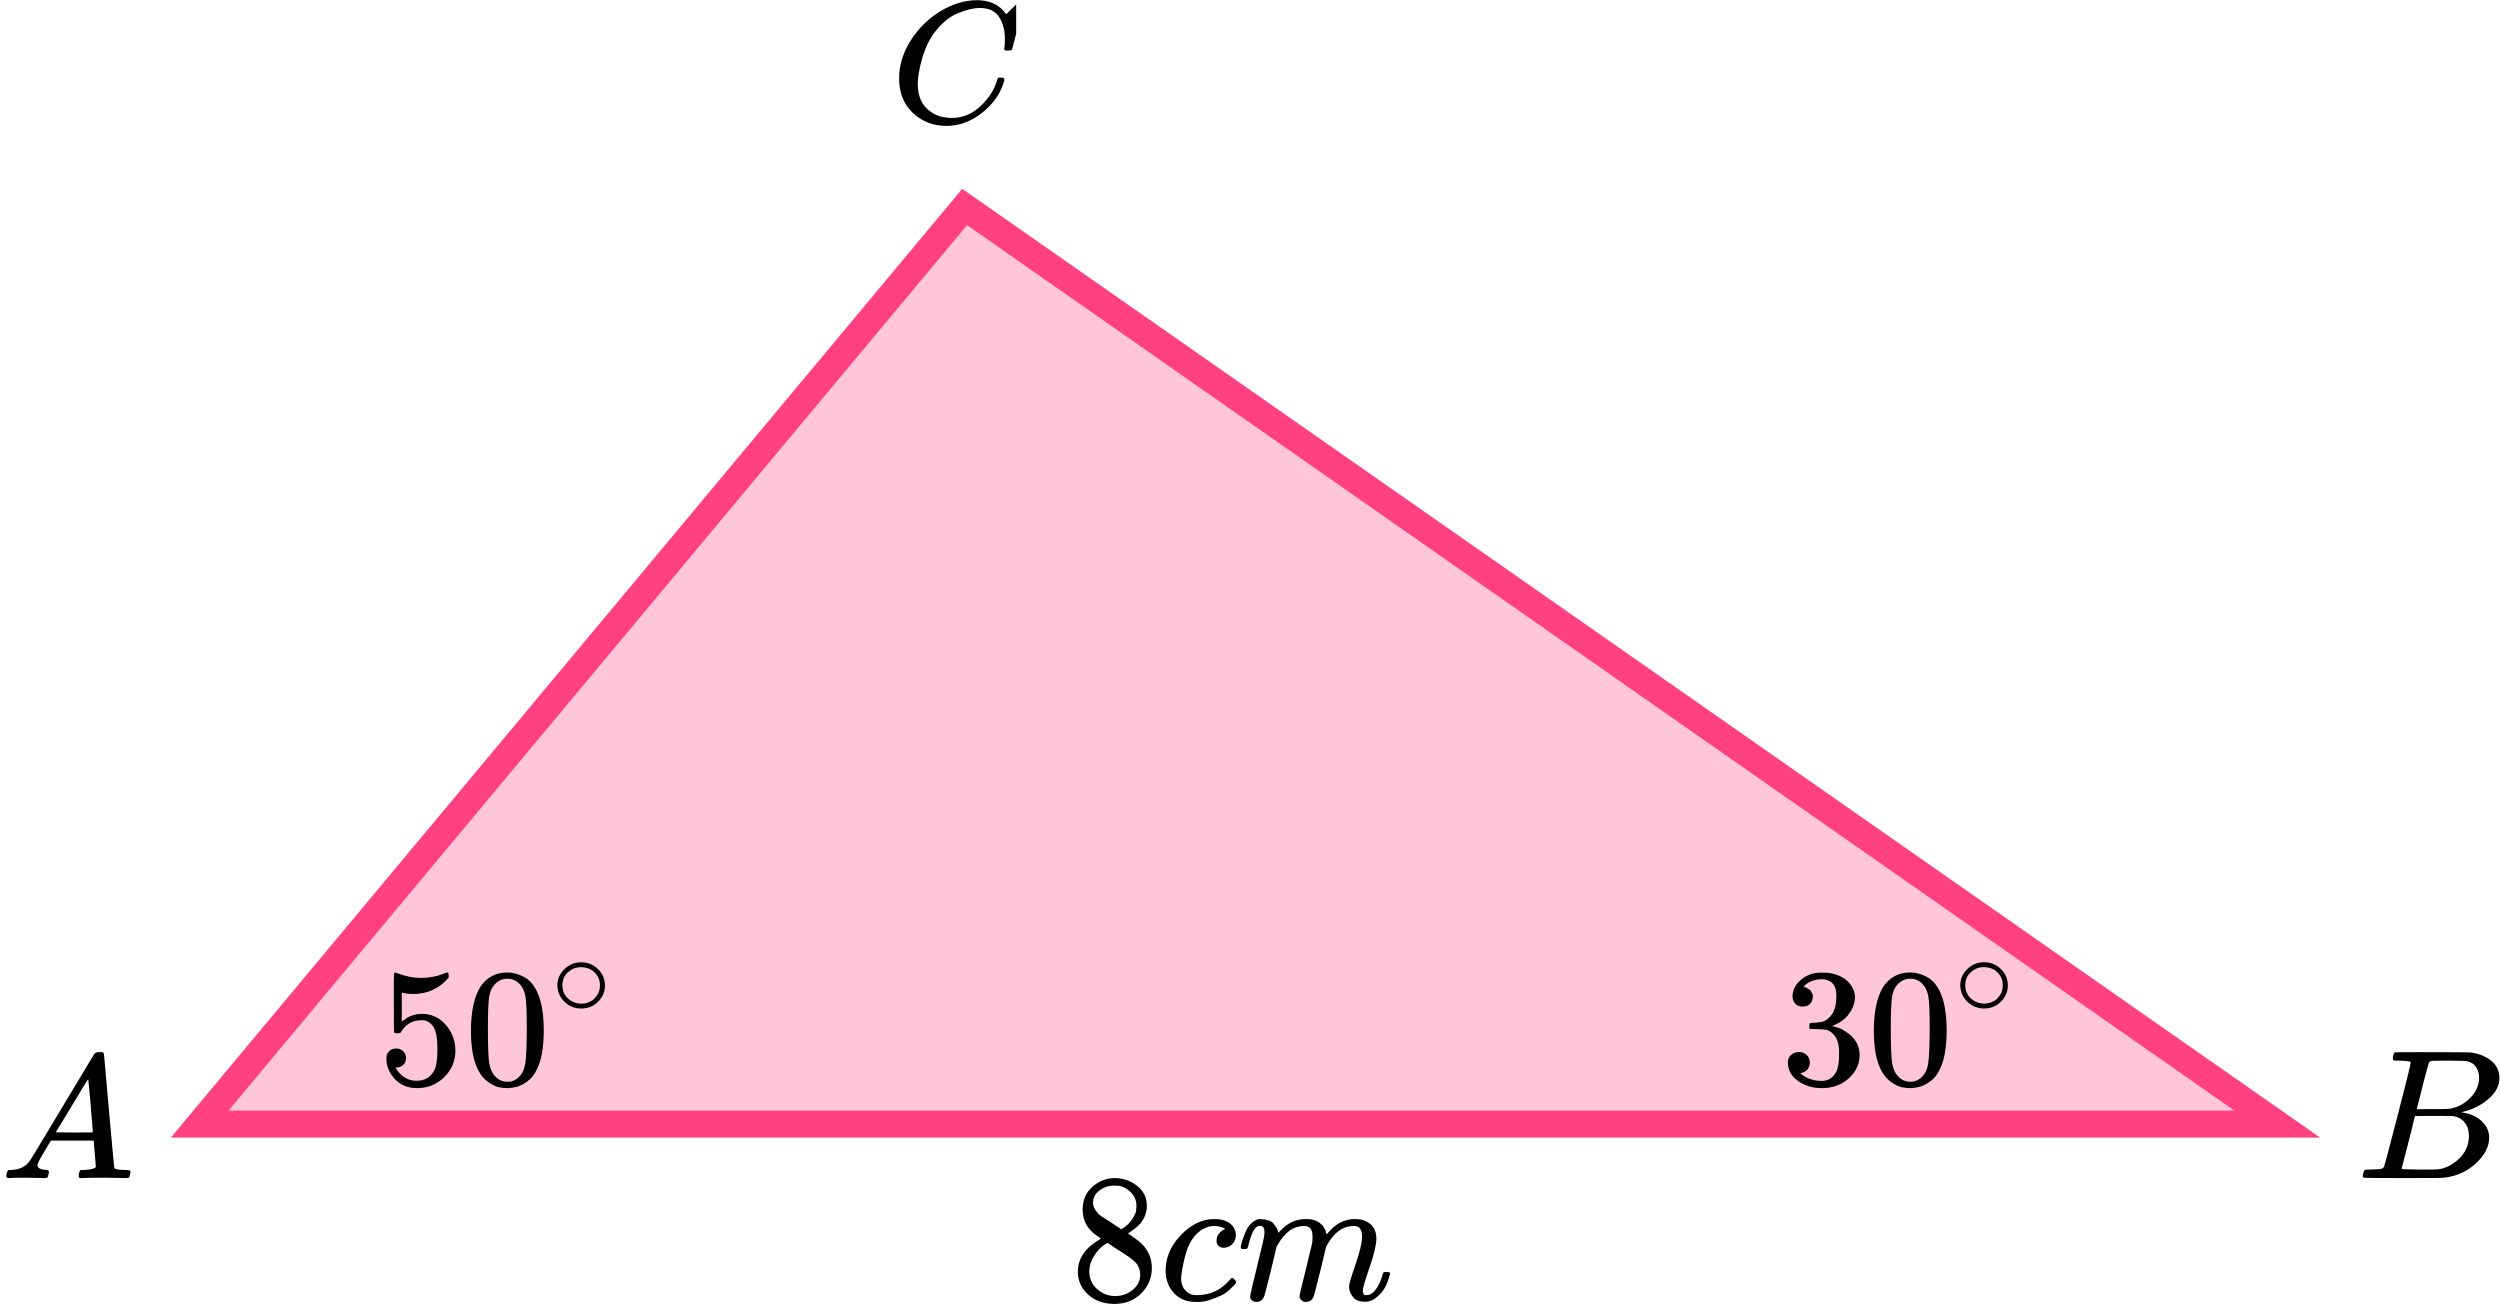 <?xml version="1.0" encoding="UTF-8"?> <svg xmlns="http://www.w3.org/2000/svg" width="278" height="145" viewBox="0 0 278 145" fill="none"><path d="M22.204 125L107.27 23.018L253.234 125H22.204Z" fill="#FF4081" fill-opacity="0.3" stroke="#FF4081" stroke-width="3"></path><g clip-path="url(#clip0)"><path d="M99.981 8.724C99.981 7.247 100.418 5.829 101.292 4.468C102.167 3.107 103.27 2.028 104.601 1.232C105.932 0.436 107.264 0.032 108.595 0.019C109.77 0.019 110.703 0.347 111.395 1.001C111.512 1.13 111.61 1.239 111.688 1.329C111.767 1.419 111.819 1.483 111.845 1.521L111.865 1.579C111.904 1.579 112.08 1.412 112.393 1.078C112.485 1.001 112.583 0.912 112.687 0.809C112.791 0.706 112.896 0.603 113 0.501C113.105 0.398 113.17 0.327 113.196 0.289L113.49 -3.8147e-06H113.607C113.79 -3.8147e-06 113.881 0.045 113.881 0.135C113.881 0.186 113.672 1.066 113.255 2.773C112.785 4.558 112.55 5.456 112.55 5.469C112.524 5.533 112.491 5.572 112.452 5.585C112.413 5.597 112.295 5.61 112.1 5.623H111.786C111.708 5.546 111.669 5.488 111.669 5.45C111.669 5.437 111.675 5.392 111.688 5.315C111.702 5.238 111.715 5.11 111.728 4.93C111.741 4.75 111.747 4.545 111.747 4.314C111.747 3.402 111.538 2.606 111.121 1.926C110.703 1.245 109.992 0.899 108.987 0.886C108.647 0.886 108.282 0.931 107.89 1.021C107.499 1.111 107.029 1.265 106.481 1.483C105.932 1.701 105.391 2.061 104.856 2.561C104.32 3.062 103.844 3.659 103.426 4.352C103.009 5.084 102.676 5.938 102.428 6.913C102.18 7.889 102.056 8.685 102.056 9.301C102.056 10.765 102.552 11.818 103.544 12.459C104.17 12.896 104.94 13.114 105.854 13.114C107.042 13.114 108.099 12.678 109.026 11.805C109.952 10.932 110.566 9.982 110.866 8.955C110.918 8.788 110.958 8.691 110.984 8.666C111.01 8.64 111.114 8.627 111.297 8.627C111.558 8.627 111.688 8.685 111.688 8.801C111.688 8.865 111.682 8.923 111.669 8.974C111.29 10.348 110.481 11.529 109.241 12.517C108.001 13.506 106.67 14 105.247 14C103.772 14 102.526 13.519 101.508 12.556C100.49 11.593 99.981 10.316 99.981 8.724Z" fill="black"></path></g><g clip-path="url(#clip1)"><path d="M4.161 129.553C4.161 129.866 4.468 130.048 5.081 130.101C5.321 130.101 5.441 130.172 5.441 130.316C5.441 130.329 5.428 130.413 5.401 130.57C5.361 130.752 5.321 130.87 5.281 130.922C5.241 130.974 5.154 131 5.021 131C4.994 131 4.914 131 4.781 131C4.648 131 4.421 130.993 4.101 130.98C3.781 130.967 3.354 130.961 2.821 130.961C1.874 130.961 1.268 130.974 1.001 131H0.841C0.748 130.909 0.701 130.837 0.701 130.785C0.728 130.433 0.815 130.205 0.961 130.101H1.241C2.174 130.061 2.854 129.736 3.281 129.123C3.361 129.045 4.568 127.057 6.901 123.159C9.234 119.262 10.421 117.287 10.461 117.235C10.554 117.078 10.714 117 10.941 117H11.101H11.441C11.521 117.117 11.561 117.182 11.561 117.196L12.121 123.511C12.494 127.722 12.694 129.846 12.721 129.885C12.787 130.029 13.221 130.101 14.021 130.101C14.354 130.101 14.521 130.166 14.521 130.296C14.521 130.322 14.501 130.413 14.461 130.57C14.421 130.765 14.387 130.883 14.361 130.922C14.334 130.961 14.241 130.987 14.081 131C14.041 131 13.947 131 13.801 131C13.654 131 13.394 130.993 13.021 130.98C12.647 130.967 12.161 130.961 11.561 130.961C10.307 130.961 9.487 130.974 9.101 131H8.861C8.781 130.922 8.741 130.863 8.741 130.824C8.741 130.785 8.754 130.668 8.781 130.472C8.834 130.303 8.874 130.198 8.901 130.159L8.981 130.101H9.381C10.101 130.061 10.527 129.951 10.661 129.768L10.421 126.835H5.661L4.981 127.969C4.434 128.869 4.161 129.397 4.161 129.553ZM10.321 125.916C10.321 125.773 10.241 124.756 10.081 122.866C9.921 120.976 9.827 120.024 9.801 120.011L9.261 120.852C9.047 121.204 8.627 121.901 8.001 122.944L6.201 125.916L8.261 125.936C9.634 125.936 10.321 125.929 10.321 125.916Z" fill="black"></path></g><g clip-path="url(#clip2)"><path d="M266.87 117.943C266.49 117.943 266.266 117.936 266.195 117.922C266.125 117.909 266.09 117.834 266.09 117.697C266.09 117.328 266.167 117.102 266.322 117.02C266.336 117.007 267.249 117 269.062 117C272.702 117 274.62 117.014 274.817 117.041C275.702 117.178 276.44 117.485 277.03 117.963C277.62 118.442 277.922 119.07 277.937 119.849C277.937 120.724 277.529 121.51 276.714 122.206C275.899 122.903 274.964 123.375 273.91 123.621L273.7 123.682C274.599 123.805 275.337 124.12 275.913 124.625C276.489 125.131 276.784 125.759 276.798 126.511C276.798 127.509 276.292 128.472 275.281 129.401C274.269 130.33 273.025 130.857 271.549 130.98C271.451 130.993 269.969 131 267.102 131C264.291 131 262.865 130.986 262.823 130.959C262.766 130.918 262.738 130.863 262.738 130.795C262.738 130.699 262.752 130.604 262.78 130.508C262.851 130.248 262.921 130.105 262.991 130.078C263.047 130.064 263.153 130.057 263.307 130.057H263.434C263.813 130.057 264.235 130.037 264.699 129.996C264.895 129.955 265.029 129.873 265.099 129.75C265.141 129.695 265.647 127.796 266.617 124.051C267.587 120.307 268.071 118.332 268.071 118.127C268.071 118.032 267.671 117.97 266.87 117.943ZM275.681 119.849C275.681 119.439 275.576 119.057 275.365 118.701C275.154 118.346 274.81 118.114 274.332 118.004C274.234 117.977 273.587 117.957 272.393 117.943C272.112 117.943 271.816 117.943 271.507 117.943C271.198 117.943 270.952 117.95 270.77 117.963H270.495C270.285 117.977 270.151 118.045 270.095 118.168C270.067 118.223 269.842 119.043 269.42 120.628C269.42 120.669 269.413 120.71 269.399 120.751L268.746 123.334H270.453C271.592 123.334 272.245 123.32 272.414 123.293C273.257 123.156 274.009 122.76 274.669 122.104C275.33 121.448 275.667 120.696 275.681 119.849ZM274.543 126.306C274.543 125.705 274.381 125.206 274.058 124.81C273.735 124.413 273.313 124.181 272.793 124.113C272.709 124.099 272.126 124.092 271.044 124.092C269.385 124.092 268.549 124.099 268.535 124.113C268.535 124.14 268.416 124.639 268.177 125.609C267.938 126.579 267.692 127.543 267.439 128.499L267.06 129.934C267.06 129.989 267.144 130.016 267.313 130.016C267.481 130.016 268.05 130.03 269.02 130.057C270.271 130.057 270.945 130.05 271.044 130.037C271.915 129.941 272.716 129.545 273.447 128.848C274.177 128.151 274.543 127.304 274.543 126.306Z" fill="black"></path></g><g clip-path="url(#clip3)"><path d="M45.157 117.656C45.157 117.955 45.055 118.204 44.85 118.404C44.645 118.603 44.395 118.703 44.1 118.703H43.965C44.555 119.687 45.337 120.18 46.311 120.18C47.209 120.18 47.863 119.806 48.273 119.058C48.517 118.647 48.639 117.849 48.639 116.666C48.639 115.382 48.465 114.516 48.119 114.067C47.786 113.656 47.414 113.451 47.004 113.451H46.888C45.888 113.451 45.132 113.874 44.619 114.722C44.568 114.809 44.523 114.859 44.484 114.871C44.446 114.884 44.35 114.896 44.196 114.908C43.978 114.908 43.856 114.871 43.83 114.796C43.805 114.747 43.792 113.656 43.792 111.525V109.114C43.792 108.491 43.824 108.18 43.888 108.18C43.914 108.155 43.939 108.142 43.965 108.142C43.978 108.142 44.112 108.192 44.369 108.292C44.625 108.391 44.978 108.491 45.427 108.591C45.876 108.69 46.356 108.74 46.869 108.74C47.78 108.74 48.651 108.566 49.485 108.217C49.587 108.167 49.671 108.142 49.735 108.142C49.837 108.142 49.889 108.254 49.889 108.479V108.722C48.837 109.93 47.523 110.535 45.946 110.535C45.548 110.535 45.19 110.497 44.869 110.423L44.677 110.385V113.6C44.92 113.426 45.113 113.289 45.254 113.189C45.395 113.089 45.625 112.989 45.946 112.89C46.267 112.79 46.593 112.74 46.927 112.74C47.965 112.74 48.844 113.145 49.562 113.955C50.28 114.765 50.639 115.725 50.639 116.834C50.639 117.98 50.229 118.958 49.408 119.768C48.587 120.578 47.587 120.989 46.408 121.002C45.369 121.002 44.536 120.666 43.907 119.993C43.279 119.32 42.965 118.56 42.965 117.712C42.965 117.413 43.035 117.176 43.176 117.002C43.318 116.827 43.465 116.715 43.619 116.666C43.773 116.616 43.92 116.591 44.061 116.591C44.382 116.591 44.645 116.697 44.85 116.908C45.055 117.12 45.157 117.37 45.157 117.656Z" fill="black"></path><path d="M53.465 109.656C54.184 108.647 55.164 108.142 56.408 108.142C57.024 108.142 57.639 108.304 58.255 108.628C58.87 108.952 59.37 109.525 59.755 110.348C60.229 111.382 60.466 112.803 60.466 114.609C60.466 116.541 60.191 118.018 59.639 119.039C59.383 119.563 59.03 119.98 58.581 120.292C58.133 120.603 57.742 120.796 57.408 120.871C57.075 120.946 56.748 120.989 56.427 121.002C56.094 121.002 55.761 120.965 55.427 120.89C55.094 120.815 54.703 120.616 54.254 120.292C53.805 119.968 53.453 119.55 53.196 119.039C52.645 118.018 52.369 116.541 52.369 114.609C52.369 112.441 52.735 110.79 53.465 109.656ZM57.793 109.432C57.408 109.033 56.953 108.834 56.427 108.834C55.889 108.834 55.427 109.033 55.043 109.432C54.722 109.756 54.51 110.204 54.408 110.778C54.305 111.351 54.254 112.547 54.254 114.366C54.254 116.335 54.305 117.631 54.408 118.254C54.51 118.877 54.741 119.37 55.1 119.731C55.459 120.105 55.902 120.292 56.427 120.292C56.94 120.292 57.376 120.105 57.735 119.731C58.107 119.357 58.338 118.834 58.428 118.161C58.517 117.488 58.569 116.223 58.581 114.366C58.581 112.56 58.53 111.37 58.428 110.796C58.325 110.223 58.114 109.768 57.793 109.432Z" fill="black"></path><path d="M61.982 109.558C61.982 108.88 62.241 108.285 62.758 107.774C63.274 107.263 63.895 107.008 64.62 107.008C65.346 107.008 65.967 107.254 66.483 107.748C67 108.241 67.263 108.854 67.272 109.585C67.272 110.272 67.018 110.871 66.51 111.382C66.003 111.893 65.377 112.148 64.634 112.148C63.909 112.148 63.288 111.897 62.771 111.395C62.254 110.893 61.992 110.281 61.982 109.558ZM64.566 107.55C64.049 107.55 63.582 107.735 63.165 108.105C62.748 108.475 62.54 108.964 62.54 109.572C62.54 110.162 62.744 110.646 63.152 111.025C63.56 111.404 64.054 111.598 64.634 111.607C64.942 111.607 65.228 111.549 65.491 111.435C65.754 111.32 65.939 111.206 66.048 111.091C66.157 110.977 66.252 110.867 66.334 110.761C66.588 110.435 66.715 110.038 66.715 109.572C66.715 109.016 66.52 108.541 66.13 108.144C65.74 107.748 65.219 107.55 64.566 107.55Z" fill="black"></path></g><path d="M200.445 111.935C200.099 111.935 199.83 111.829 199.638 111.617C199.445 111.405 199.343 111.131 199.33 110.794C199.33 110.109 199.638 109.498 200.253 108.963C200.869 108.427 201.612 108.159 202.484 108.159C202.933 108.159 203.215 108.165 203.33 108.178C204.279 108.327 205.004 108.657 205.504 109.168C206.004 109.679 206.26 110.234 206.273 110.832C206.273 111.48 206.055 112.109 205.619 112.72C205.183 113.33 204.581 113.773 203.811 114.047L203.753 114.084C203.753 114.097 203.811 114.115 203.927 114.14C204.042 114.165 204.228 114.221 204.484 114.308C204.741 114.396 204.984 114.526 205.215 114.701C206.267 115.361 206.792 116.234 206.792 117.318C206.792 118.302 206.395 119.162 205.6 119.897C204.805 120.632 203.798 121 202.58 121C201.554 121 200.67 120.732 199.926 120.196C199.182 119.66 198.811 118.981 198.811 118.159C198.811 117.81 198.926 117.53 199.157 117.318C199.388 117.106 199.676 116.994 200.022 116.981C200.381 116.981 200.676 117.093 200.907 117.318C201.138 117.542 201.253 117.822 201.253 118.159C201.253 118.296 201.234 118.421 201.195 118.533C201.157 118.645 201.112 118.745 201.061 118.832C201.01 118.919 200.939 118.994 200.849 119.056C200.76 119.118 200.683 119.168 200.618 119.206C200.554 119.243 200.49 119.268 200.426 119.28C200.362 119.293 200.311 119.312 200.272 119.336L200.195 119.355C200.849 119.916 201.644 120.196 202.58 120.196C203.285 120.196 203.818 119.866 204.177 119.206C204.395 118.794 204.504 118.165 204.504 117.318V116.944C204.504 115.76 204.093 114.969 203.273 114.57C203.08 114.495 202.689 114.452 202.099 114.439L201.292 114.421L201.234 114.383C201.208 114.346 201.195 114.246 201.195 114.084C201.195 113.86 201.247 113.748 201.349 113.748C201.708 113.748 202.08 113.717 202.465 113.654C202.901 113.592 203.298 113.33 203.657 112.869C204.016 112.408 204.196 111.71 204.196 110.776V110.626C204.196 109.916 203.971 109.424 203.523 109.15C203.241 108.975 202.939 108.888 202.619 108.888C202.208 108.888 201.83 108.956 201.484 109.093C201.138 109.231 200.894 109.374 200.753 109.523C200.612 109.673 200.542 109.748 200.542 109.748H200.599C200.638 109.76 200.689 109.773 200.753 109.785C200.817 109.798 200.881 109.829 200.945 109.879C201.01 109.928 201.086 109.972 201.176 110.009C201.266 110.047 201.33 110.115 201.369 110.215C201.407 110.315 201.458 110.408 201.522 110.495C201.587 110.583 201.606 110.707 201.58 110.869C201.58 111.143 201.49 111.386 201.311 111.598C201.131 111.81 200.843 111.922 200.445 111.935Z" fill="black"></path><path d="M209.467 109.654C210.185 108.645 211.166 108.14 212.41 108.14C213.026 108.14 213.641 108.302 214.256 108.626C214.872 108.95 215.372 109.523 215.757 110.346C216.231 111.38 216.468 112.801 216.468 114.607C216.468 116.539 216.193 118.016 215.641 119.037C215.385 119.561 215.032 119.978 214.583 120.29C214.135 120.601 213.744 120.794 213.41 120.869C213.077 120.944 212.75 120.988 212.429 121C212.096 121 211.763 120.963 211.429 120.888C211.096 120.813 210.705 120.614 210.256 120.29C209.807 119.966 209.455 119.548 209.198 119.037C208.647 118.016 208.371 116.539 208.371 114.607C208.371 112.439 208.737 110.788 209.467 109.654ZM213.795 109.43C213.41 109.031 212.955 108.832 212.429 108.832C211.891 108.832 211.429 109.031 211.045 109.43C210.724 109.754 210.512 110.202 210.41 110.776C210.307 111.349 210.256 112.545 210.256 114.364C210.256 116.333 210.307 117.629 210.41 118.252C210.512 118.875 210.743 119.368 211.102 119.729C211.461 120.103 211.904 120.29 212.429 120.29C212.942 120.29 213.378 120.103 213.737 119.729C214.109 119.355 214.34 118.832 214.43 118.159C214.519 117.486 214.571 116.221 214.583 114.364C214.583 112.558 214.532 111.368 214.43 110.794C214.327 110.221 214.115 109.766 213.795 109.43Z" fill="black"></path><path d="M217.982 109.552C217.982 108.874 218.241 108.279 218.758 107.768C219.274 107.257 219.895 107.002 220.62 107.002C221.346 107.002 221.967 107.249 222.483 107.742C223 108.235 223.263 108.848 223.272 109.579C223.272 110.266 223.018 110.865 222.511 111.376C222.003 111.887 221.377 112.143 220.634 112.143C219.909 112.143 219.288 111.891 218.771 111.389C218.254 110.887 217.991 110.275 217.982 109.552ZM220.566 107.544C220.049 107.544 219.582 107.729 219.165 108.099C218.748 108.469 218.54 108.958 218.54 109.566C218.54 110.156 218.744 110.64 219.152 111.019C219.56 111.398 220.054 111.592 220.634 111.601C220.942 111.601 221.228 111.544 221.491 111.429C221.754 111.314 221.939 111.2 222.048 111.085C222.157 110.971 222.252 110.861 222.334 110.755C222.588 110.429 222.714 110.033 222.714 109.566C222.714 109.011 222.52 108.535 222.13 108.138C221.74 107.742 221.219 107.544 220.566 107.544Z" fill="black"></path><path d="M120.392 136.068C120.392 136.068 120.392 135.546 120.392 134.502C120.392 133.458 120.75 132.617 121.466 131.979C122.181 131.342 123.003 131.017 123.931 131.003C124.871 131.003 125.706 131.288 126.435 131.857C127.164 132.427 127.529 133.166 127.529 134.075C127.529 134.481 127.456 134.861 127.31 135.214C127.164 135.566 126.992 135.851 126.793 136.068C126.594 136.285 126.389 136.475 126.177 136.638C125.965 136.8 125.793 136.922 125.66 137.004C125.527 137.085 125.455 137.139 125.441 137.166L125.72 137.35C125.905 137.485 126.091 137.621 126.276 137.756C126.462 137.892 126.568 137.967 126.594 137.98C127.588 138.78 128.085 139.791 128.085 141.011C128.085 142.082 127.701 143.011 126.932 143.798C126.164 144.584 125.17 144.984 123.95 144.998C122.758 144.998 121.777 144.652 121.008 143.961C120.24 143.269 119.855 142.415 119.855 141.398C119.855 139.933 120.71 138.712 122.42 137.736L122.062 137.472C121.784 137.295 121.605 137.16 121.525 137.065C120.77 136.4 120.392 135.546 120.392 134.502V136.068ZM124.686 136.699L124.805 136.617C124.885 136.563 124.944 136.522 124.984 136.495C125.024 136.468 125.09 136.421 125.183 136.353C125.276 136.285 125.355 136.217 125.421 136.149C125.488 136.082 125.561 136 125.64 135.905C125.72 135.81 125.793 135.722 125.859 135.641C125.925 135.56 125.991 135.451 126.058 135.315C126.124 135.18 126.183 135.065 126.236 134.97C126.289 134.875 126.323 134.739 126.336 134.563C126.349 134.386 126.362 134.237 126.376 134.115C126.376 133.532 126.183 133.037 125.799 132.63C125.415 132.223 124.971 131.966 124.467 131.857C124.375 131.844 124.156 131.837 123.811 131.837C123.268 131.837 122.758 132.013 122.281 132.366C121.804 132.718 121.558 133.159 121.545 133.688C121.545 134 121.631 134.285 121.804 134.542C121.976 134.8 122.148 134.997 122.32 135.132C122.493 135.268 122.824 135.485 123.314 135.783C123.407 135.851 123.48 135.899 123.533 135.926L124.686 136.699ZM123.97 144.123C124.739 144.123 125.402 143.893 125.958 143.432C126.515 142.971 126.793 142.415 126.793 141.764C126.793 141.533 126.76 141.316 126.694 141.113C126.627 140.909 126.548 140.74 126.455 140.604C126.362 140.469 126.217 140.319 126.018 140.157C125.819 139.994 125.667 139.872 125.561 139.791C125.455 139.709 125.262 139.58 124.984 139.404C124.706 139.228 124.527 139.113 124.447 139.058C124.262 138.936 124.063 138.807 123.851 138.672C123.639 138.536 123.467 138.421 123.334 138.326L123.175 138.224C123.096 138.224 122.904 138.34 122.599 138.57C122.294 138.801 121.976 139.174 121.645 139.689C121.313 140.204 121.141 140.76 121.128 141.357C121.128 142.157 121.413 142.815 121.982 143.33C122.552 143.845 123.215 144.11 123.97 144.123Z" fill="black"></path><path d="M129.615 141.316C129.615 139.838 130.185 138.509 131.325 137.329C132.464 136.149 133.697 135.559 135.022 135.559C135.764 135.559 136.347 135.722 136.772 136.047C137.196 136.373 137.414 136.8 137.427 137.329C137.427 137.722 137.302 138.054 137.05 138.326C136.798 138.597 136.48 138.739 136.096 138.753C135.844 138.753 135.645 138.685 135.499 138.549C135.354 138.414 135.281 138.21 135.281 137.939C135.281 137.668 135.354 137.437 135.499 137.247C135.645 137.058 135.791 136.915 135.937 136.82C136.082 136.725 136.175 136.685 136.215 136.698H136.235C136.235 136.671 136.195 136.63 136.116 136.576C136.036 136.522 135.897 136.468 135.698 136.413C135.499 136.359 135.274 136.332 135.022 136.332C134.625 136.332 134.247 136.427 133.889 136.617C133.611 136.739 133.326 136.949 133.034 137.247C132.451 137.844 132.027 138.685 131.762 139.77C131.497 140.855 131.358 141.641 131.345 142.129C131.345 142.753 131.517 143.221 131.862 143.533C132.153 143.858 132.537 144.021 133.014 144.021H133.094C134.578 144.021 135.804 143.445 136.772 142.292C136.891 142.157 136.97 142.089 137.01 142.089C137.063 142.089 137.149 142.15 137.268 142.272C137.388 142.394 137.454 142.489 137.467 142.557C137.481 142.624 137.421 142.726 137.288 142.862C137.156 142.997 136.964 143.187 136.712 143.431C136.46 143.675 136.162 143.879 135.817 144.042C135.473 144.204 135.049 144.374 134.545 144.55C134.042 144.726 133.511 144.801 132.955 144.774C131.961 144.774 131.159 144.448 130.55 143.797C129.94 143.147 129.628 142.319 129.615 141.316Z" fill="black"></path><path d="M137.965 138.712C137.978 138.63 137.998 138.522 138.024 138.386C138.051 138.251 138.13 137.993 138.263 137.613C138.396 137.233 138.528 136.915 138.661 136.657C138.793 136.399 139.005 136.149 139.297 135.904C139.588 135.66 139.88 135.545 140.171 135.559C140.463 135.572 140.748 135.62 141.026 135.701C141.304 135.782 141.503 135.904 141.622 136.067C141.742 136.23 141.848 136.379 141.941 136.515C142.033 136.65 142.086 136.779 142.1 136.901L142.139 137.044C142.139 137.071 142.146 137.084 142.159 137.084L142.378 136.861C143.173 135.993 144.107 135.559 145.181 135.559C145.406 135.559 145.611 135.572 145.797 135.599C145.983 135.626 146.155 135.674 146.314 135.742C146.473 135.81 146.599 135.877 146.692 135.945C146.784 136.013 146.884 136.094 146.99 136.189C147.096 136.284 147.162 136.372 147.188 136.454C147.215 136.535 147.268 136.623 147.348 136.718C147.427 136.813 147.454 136.894 147.427 136.962C147.401 137.03 147.42 137.091 147.487 137.145C147.553 137.2 147.566 137.247 147.526 137.288L147.685 137.084C148.52 136.067 149.508 135.559 150.647 135.559C151.363 135.559 151.939 135.742 152.377 136.108C152.814 136.474 153.039 137.01 153.053 137.715C153.053 138.406 152.801 139.478 152.297 140.929C151.794 142.38 151.542 143.248 151.542 143.533C151.555 143.722 151.588 143.851 151.641 143.919C151.694 143.987 151.794 144.021 151.939 144.021C152.311 144.021 152.655 143.817 152.973 143.411C153.291 143.004 153.55 142.448 153.748 141.743C153.788 141.593 153.828 141.505 153.868 141.478C153.907 141.451 154.013 141.437 154.186 141.437C154.451 141.437 154.583 141.492 154.583 141.6C154.583 141.614 154.557 141.715 154.504 141.905C154.398 142.299 154.252 142.685 154.066 143.065C153.881 143.444 153.576 143.824 153.152 144.204C152.728 144.584 152.271 144.767 151.78 144.753C151.158 144.753 150.707 144.57 150.429 144.204C150.15 143.838 150.011 143.458 150.011 143.065C150.011 142.807 150.25 141.993 150.727 140.624C151.204 139.254 151.449 138.223 151.462 137.532C151.462 136.732 151.171 136.332 150.588 136.332H150.488C149.349 136.332 148.388 137.016 147.606 138.386L147.467 138.63L146.811 141.356C146.373 143.133 146.122 144.089 146.055 144.224C145.883 144.59 145.598 144.773 145.201 144.773C145.028 144.773 144.889 144.726 144.783 144.631C144.677 144.536 144.604 144.455 144.565 144.387C144.525 144.319 144.505 144.251 144.505 144.184C144.505 144.034 144.73 143.065 145.181 141.275L145.896 138.305C145.936 138.101 145.956 137.844 145.956 137.532C145.956 136.732 145.664 136.332 145.081 136.332H144.982C143.842 136.332 142.881 137.016 142.1 138.386L141.96 138.63L141.304 141.356C140.867 143.133 140.615 144.089 140.549 144.224C140.377 144.59 140.092 144.773 139.694 144.773C139.522 144.773 139.383 144.733 139.277 144.651C139.171 144.57 139.098 144.489 139.058 144.407C139.018 144.326 139.005 144.258 139.018 144.204C139.018 144.028 139.27 142.916 139.774 140.868C140.291 138.779 140.549 137.688 140.549 137.593C140.589 137.389 140.609 137.206 140.609 137.044C140.609 136.555 140.443 136.311 140.112 136.311C139.82 136.311 139.575 136.501 139.376 136.881C139.177 137.261 139.025 137.674 138.919 138.122C138.813 138.569 138.733 138.813 138.68 138.854C138.654 138.881 138.548 138.895 138.362 138.895H138.084C138.005 138.813 137.965 138.752 137.965 138.712Z" fill="black"></path><defs><clipPath id="clip0"><rect width="14" height="14" fill="white" transform="translate(99)"></rect></clipPath><clipPath id="clip1"><rect width="15" height="14" fill="white" transform="translate(0 117)"></rect></clipPath><clipPath id="clip2"><rect width="16" height="14" fill="white" transform="translate(262 117)"></rect></clipPath><clipPath id="clip3"><rect width="27" height="14" fill="white" transform="translate(42 107)"></rect></clipPath></defs></svg> 